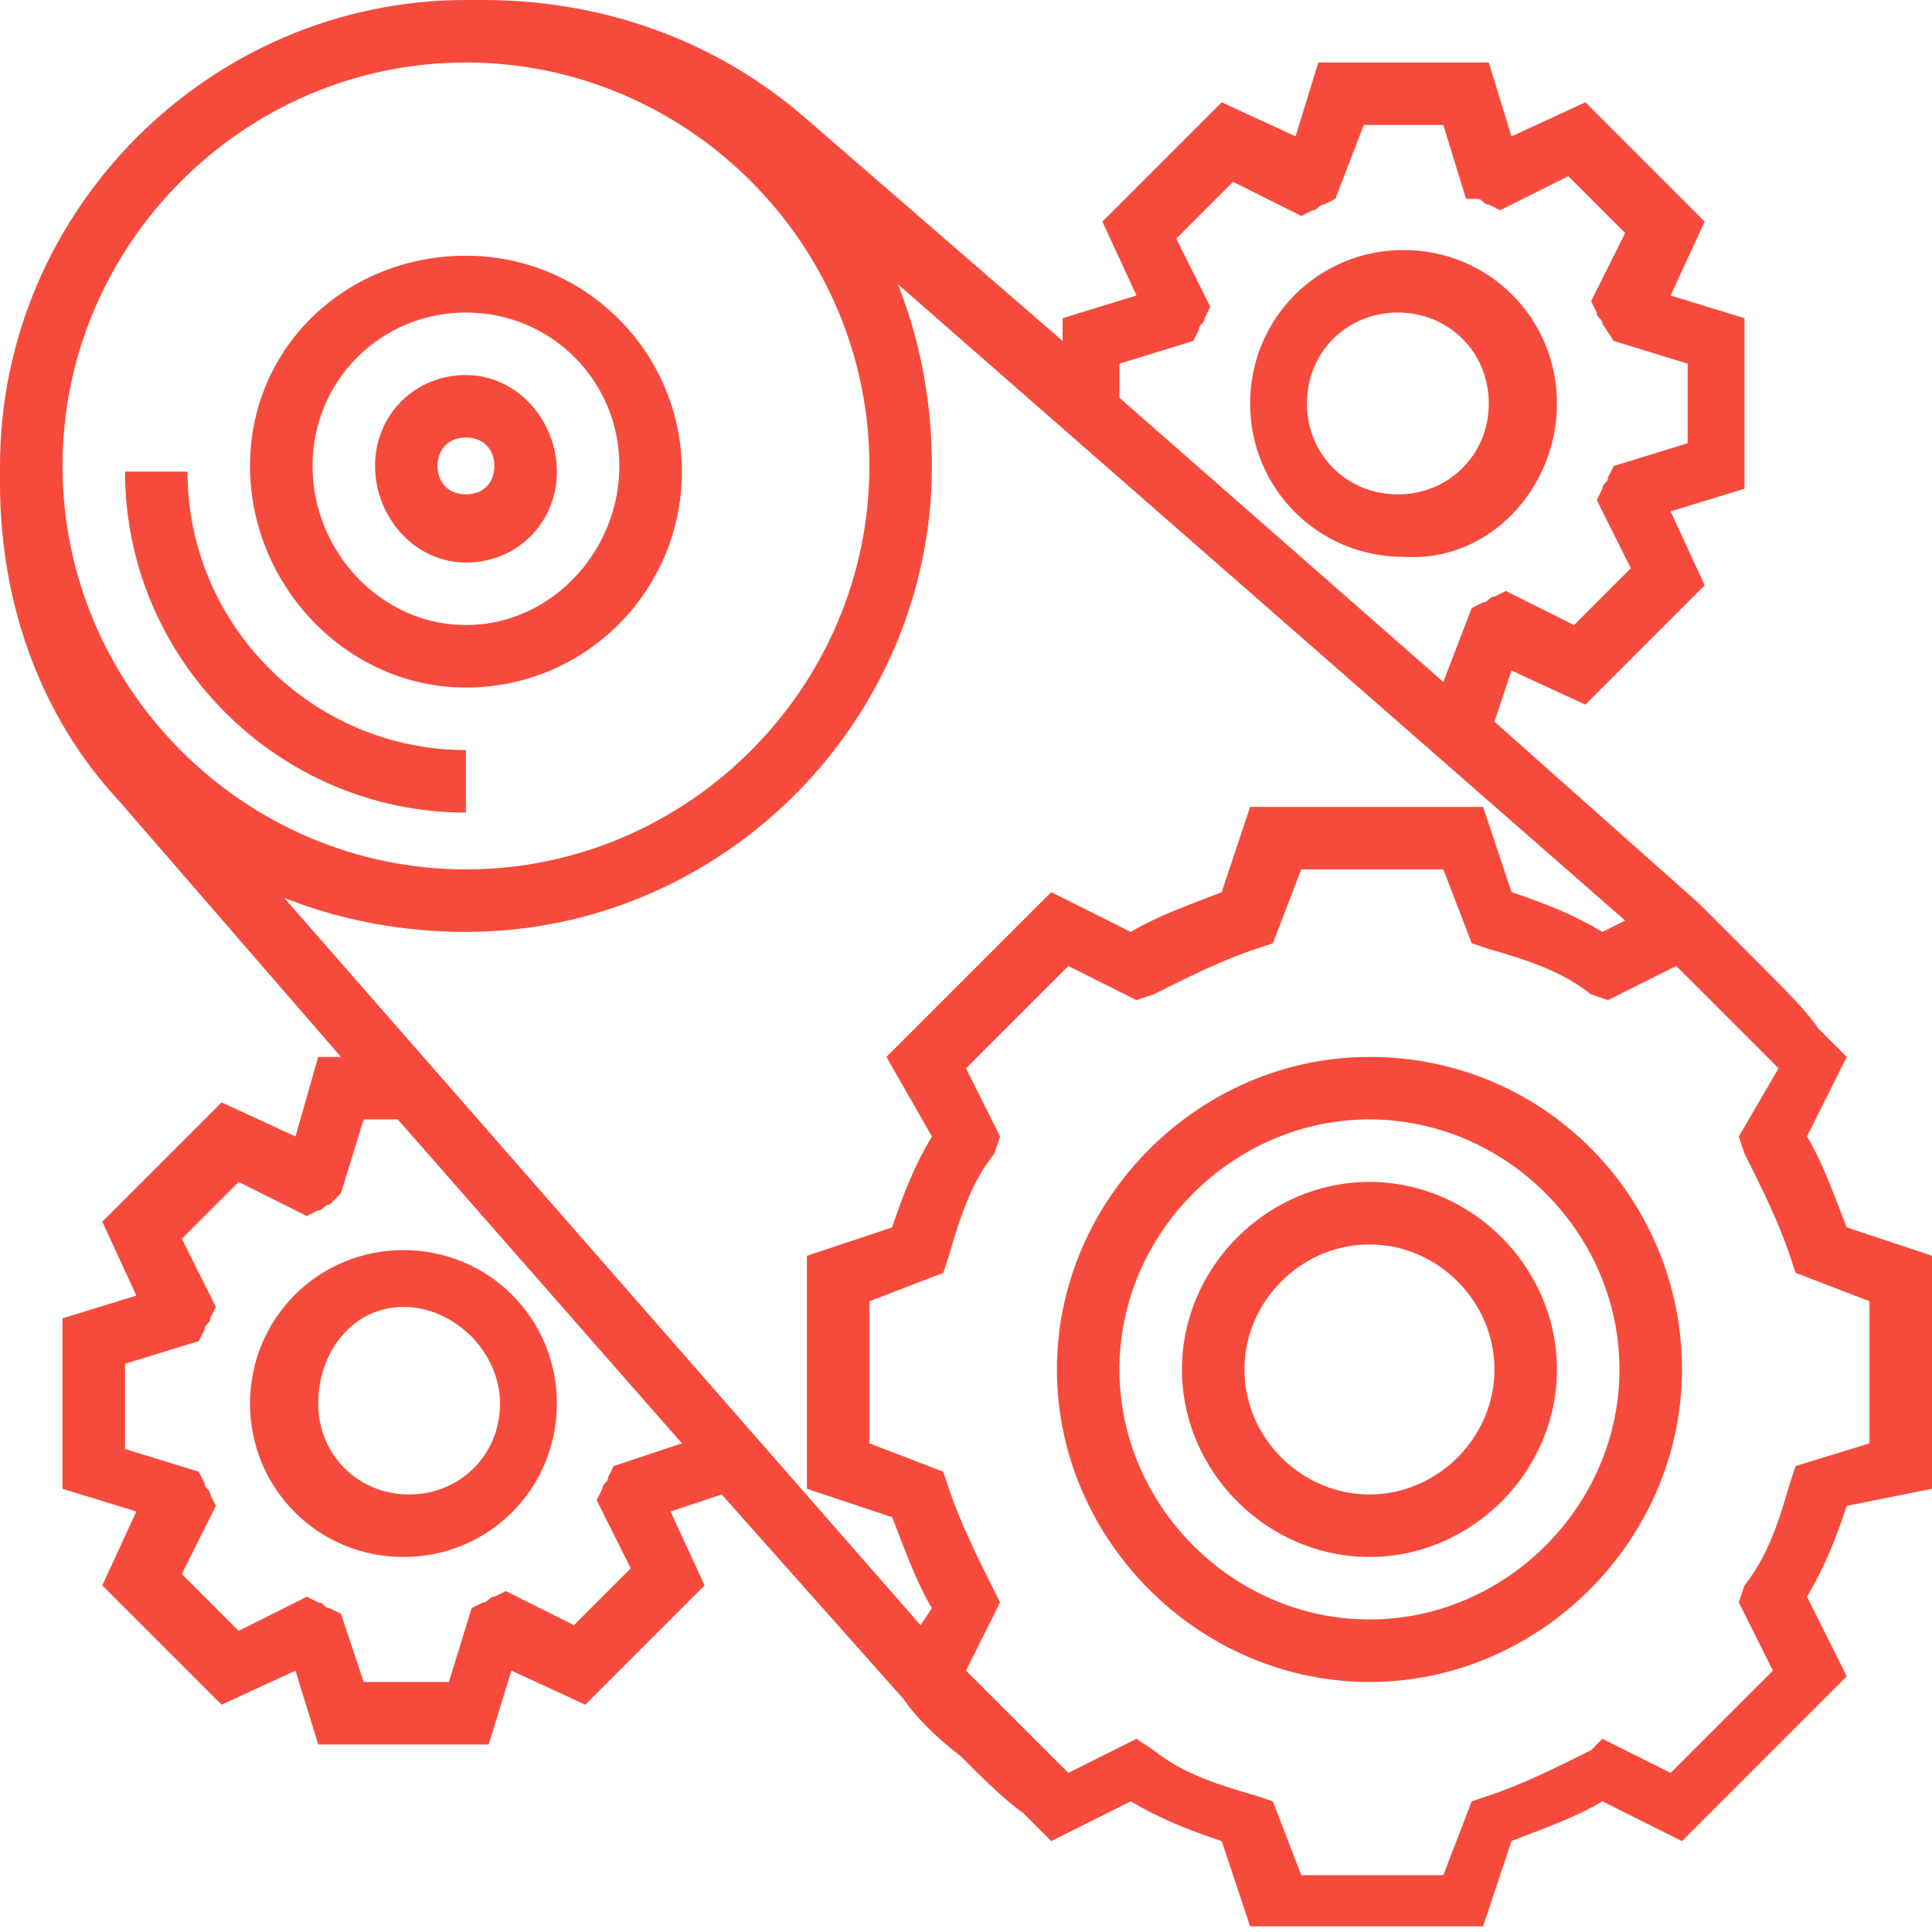 <?xml version="1.0" encoding="utf-8"?>
<!-- Generator: Adobe Illustrator 21.0.0, SVG Export Plug-In . SVG Version: 6.00 Build 0)  -->
<svg version="1.1" id="Layer_1" xmlns="http://www.w3.org/2000/svg" xmlns:xlink="http://www.w3.org/1999/xlink" x="0px" y="0px"
	 viewBox="0 0 34 34" style="enable-background:new 0 0 34 34;" xml:space="preserve">
<style type="text/css">
	.st0{fill:#f64b3c;}
</style>
<path class="st0" d="M8.2,14.3v-1.1c-2.7,0-4.9-2.2-4.9-4.9H2.2C2.2,11.6,4.9,14.3,8.2,14.3z"/>
<path class="st0" d="M8.2,12.1c2.1,0,3.8-1.7,3.8-3.8s-1.7-3.8-3.8-3.8S4.4,6.1,4.4,8.2S6.1,12.1,8.2,12.1z M8.2,5.5
	c1.5,0,2.7,1.2,2.7,2.7S9.7,11,8.2,11S5.5,9.7,5.5,8.2S6.7,5.5,8.2,5.5z"/>
<path class="st0" d="M8.2,9.9c0.9,0,1.6-0.7,1.6-1.6S9.1,6.6,8.2,6.6S6.6,7.3,6.6,8.2S7.3,9.9,8.2,9.9z M8.2,7.7
	c0.3,0,0.5,0.2,0.5,0.5c0,0.3-0.2,0.5-0.5,0.5c-0.3,0-0.5-0.2-0.5-0.5C7.7,7.9,7.9,7.7,8.2,7.7z"/>
<path class="st0" d="M34,26.2v-4.1l-1.5-0.5c-0.2-0.5-0.4-1.1-0.7-1.6l0.7-1.4L32,18.1c-0.2-0.3-0.6-0.7-1-1.1
	c-0.4-0.4-0.8-0.8-1.1-1.1l-3.6-3.2l0.3-0.9l1.3,0.6l2.1-2.1l-0.6-1.3l1.3-0.4v-3l-1.3-0.4L30,3.9l-2.1-2.1l-1.3,0.6l-0.4-1.3h-3
	l-0.4,1.3l-1.3-0.6l-2.1,2.1L20,5.2l-1.3,0.4v0.4l-4.5-3.9C12.6,0.7,10.6,0,8.5,0v0C8.4,0,8.3,0,8.2,0C3.7,0,0,3.7,0,8.2
	c0,0.1,0,0.2,0,0.3h0c0,2.1,0.7,4.1,2.1,5.6l3.9,4.5H5.6L5.2,20l-1.3-0.6l-2.1,2.1l0.6,1.3l-1.3,0.4v3l1.3,0.4l-0.6,1.3L3.9,30
	l1.3-0.6l0.4,1.3h3l0.4-1.3l1.3,0.6l2.1-2.1l-0.6-1.3l0.9-0.3l3.2,3.6c0.2,0.3,0.6,0.7,1,1c0.3,0.3,0.8,0.8,1.1,1l0.5,0.5l1.4-0.7
	c0.5,0.3,1,0.5,1.6,0.7l0.5,1.5h4.1l0.5-1.5c0.5-0.2,1.1-0.4,1.6-0.7l1.4,0.7l2.9-2.9l-0.7-1.4c0.3-0.5,0.5-1,0.7-1.6L34,26.2z
	 M16.4,20c-0.3,0.5-0.5,1-0.7,1.6l-1.5,0.5v4.1l1.5,0.5c0.2,0.5,0.4,1.1,0.7,1.6l-0.2,0.3L5,15.8c1,0.4,2.1,0.6,3.2,0.6
	c4.5,0,8.2-3.7,8.2-8.2c0-1.1-0.2-2.2-0.6-3.2l12.8,11.2l-0.4,0.2c-0.5-0.3-1-0.5-1.6-0.7l-0.5-1.5h-4.1l-0.5,1.5
	c-0.5,0.2-1.1,0.4-1.6,0.7l-1.4-0.7l-2.9,2.9L16.4,20z M19.7,6.4L21,6l0.1-0.2c0-0.1,0.1-0.1,0.1-0.2l0.1-0.2l-0.6-1.2l1-1l1.2,0.6
	l0.2-0.1c0.1,0,0.1-0.1,0.2-0.1l0.2-0.1L24,2.2h1.4l0.4,1.3L26,3.5c0.1,0,0.1,0.1,0.2,0.1l0.2,0.1l1.2-0.6l1,1l-0.6,1.2l0.1,0.2
	c0,0.1,0.1,0.1,0.1,0.2L28.4,6l1.3,0.4v1.4l-1.3,0.4l-0.1,0.2c0,0.1-0.1,0.1-0.1,0.2l-0.1,0.2l0.6,1.2l-1,1l-1.2-0.6l-0.2,0.1
	c-0.1,0-0.1,0.1-0.2,0.1l-0.2,0.1L25.4,12l-5.7-5V6.4z M8.2,1.1c3.9,0,7.1,3.2,7.1,7.1s-3.2,7.1-7.1,7.1s-7.1-3.2-7.1-7.1
	S4.3,1.1,8.2,1.1z M10.8,25.8L10.7,26c0,0.1-0.1,0.1-0.1,0.2l-0.1,0.2l0.6,1.2l-1,1l-1.2-0.6l-0.2,0.1c-0.1,0-0.1,0.1-0.2,0.1
	l-0.2,0.1l-0.4,1.3H6.4L6,28.4l-0.2-0.1c-0.1,0-0.1-0.1-0.2-0.1l-0.2-0.1l-1.2,0.6l-1-1l0.6-1.2l-0.1-0.2c0-0.1-0.1-0.1-0.1-0.2
	l-0.1-0.2l-1.3-0.4V24l1.3-0.4l0.1-0.2c0-0.1,0.1-0.1,0.1-0.2l0.1-0.2l-0.6-1.2l1-1l1.2,0.6l0.2-0.1c0.1,0,0.1-0.1,0.2-0.1L6,21
	l0.4-1.3H7l5,5.7L10.8,25.8z M31.6,25.8l-0.1,0.3c-0.2,0.7-0.4,1.3-0.8,1.8l-0.1,0.3l0.6,1.2l-1.8,1.8l-1.2-0.6L28,30.8
	c-0.6,0.3-1.2,0.6-1.8,0.8l-0.3,0.1l-0.5,1.3h-2.5l-0.5-1.3l-0.3-0.1c-0.7-0.2-1.3-0.4-1.8-0.8L20,30.6l-1.2,0.6L17,29.4l0.6-1.2
	L17.5,28c-0.3-0.6-0.6-1.2-0.8-1.8l-0.1-0.3l-1.3-0.5v-2.5l1.3-0.5l0.1-0.3c0.2-0.7,0.4-1.3,0.8-1.8l0.1-0.3L17,18.8l1.8-1.8
	l1.2,0.6l0.3-0.1c0.6-0.3,1.2-0.6,1.8-0.8l0.3-0.1l0.5-1.3h2.5l0.5,1.3l0.3,0.1c0.7,0.2,1.3,0.4,1.8,0.8l0.3,0.1l1.2-0.6l1.8,1.8
	L30.6,20l0.1,0.3c0.3,0.6,0.6,1.2,0.8,1.8l0.1,0.3l1.3,0.5v2.5L31.6,25.8z"/>
<path class="st0" d="M24.1,18.6c-3,0-5.5,2.5-5.5,5.5s2.5,5.5,5.5,5.5s5.5-2.5,5.5-5.5S27.2,18.6,24.1,18.6z M24.1,28.5
	c-2.4,0-4.4-2-4.4-4.4s2-4.4,4.4-4.4s4.4,2,4.4,4.4S26.5,28.5,24.1,28.5z"/>
<path class="st0" d="M24.1,20.8c-1.8,0-3.3,1.5-3.3,3.3s1.5,3.3,3.3,3.3s3.3-1.5,3.3-3.3S25.9,20.8,24.1,20.8z M24.1,26.3
	c-1.2,0-2.2-1-2.2-2.2s1-2.2,2.2-2.2s2.2,1,2.2,2.2S25.3,26.3,24.1,26.3z"/>
<path class="st0" d="M27.4,7.1c0-1.5-1.2-2.7-2.7-2.7c-1.5,0-2.7,1.2-2.7,2.7s1.2,2.7,2.7,2.7C26.2,9.9,27.4,8.6,27.4,7.1z M23,7.1
	c0-0.9,0.7-1.6,1.6-1.6s1.6,0.7,1.6,1.6s-0.7,1.6-1.6,1.6S23,8,23,7.1z"/>
<path class="st0" d="M4.4,24.7c0,1.5,1.2,2.7,2.7,2.7s2.7-1.2,2.7-2.7c0-1.5-1.2-2.7-2.7-2.7S4.4,23.2,4.4,24.7z M8.8,24.7
	c0,0.9-0.7,1.6-1.6,1.6s-1.6-0.7-1.6-1.6S6.2,23,7.1,23S8.8,23.8,8.8,24.7z"/>
</svg>
